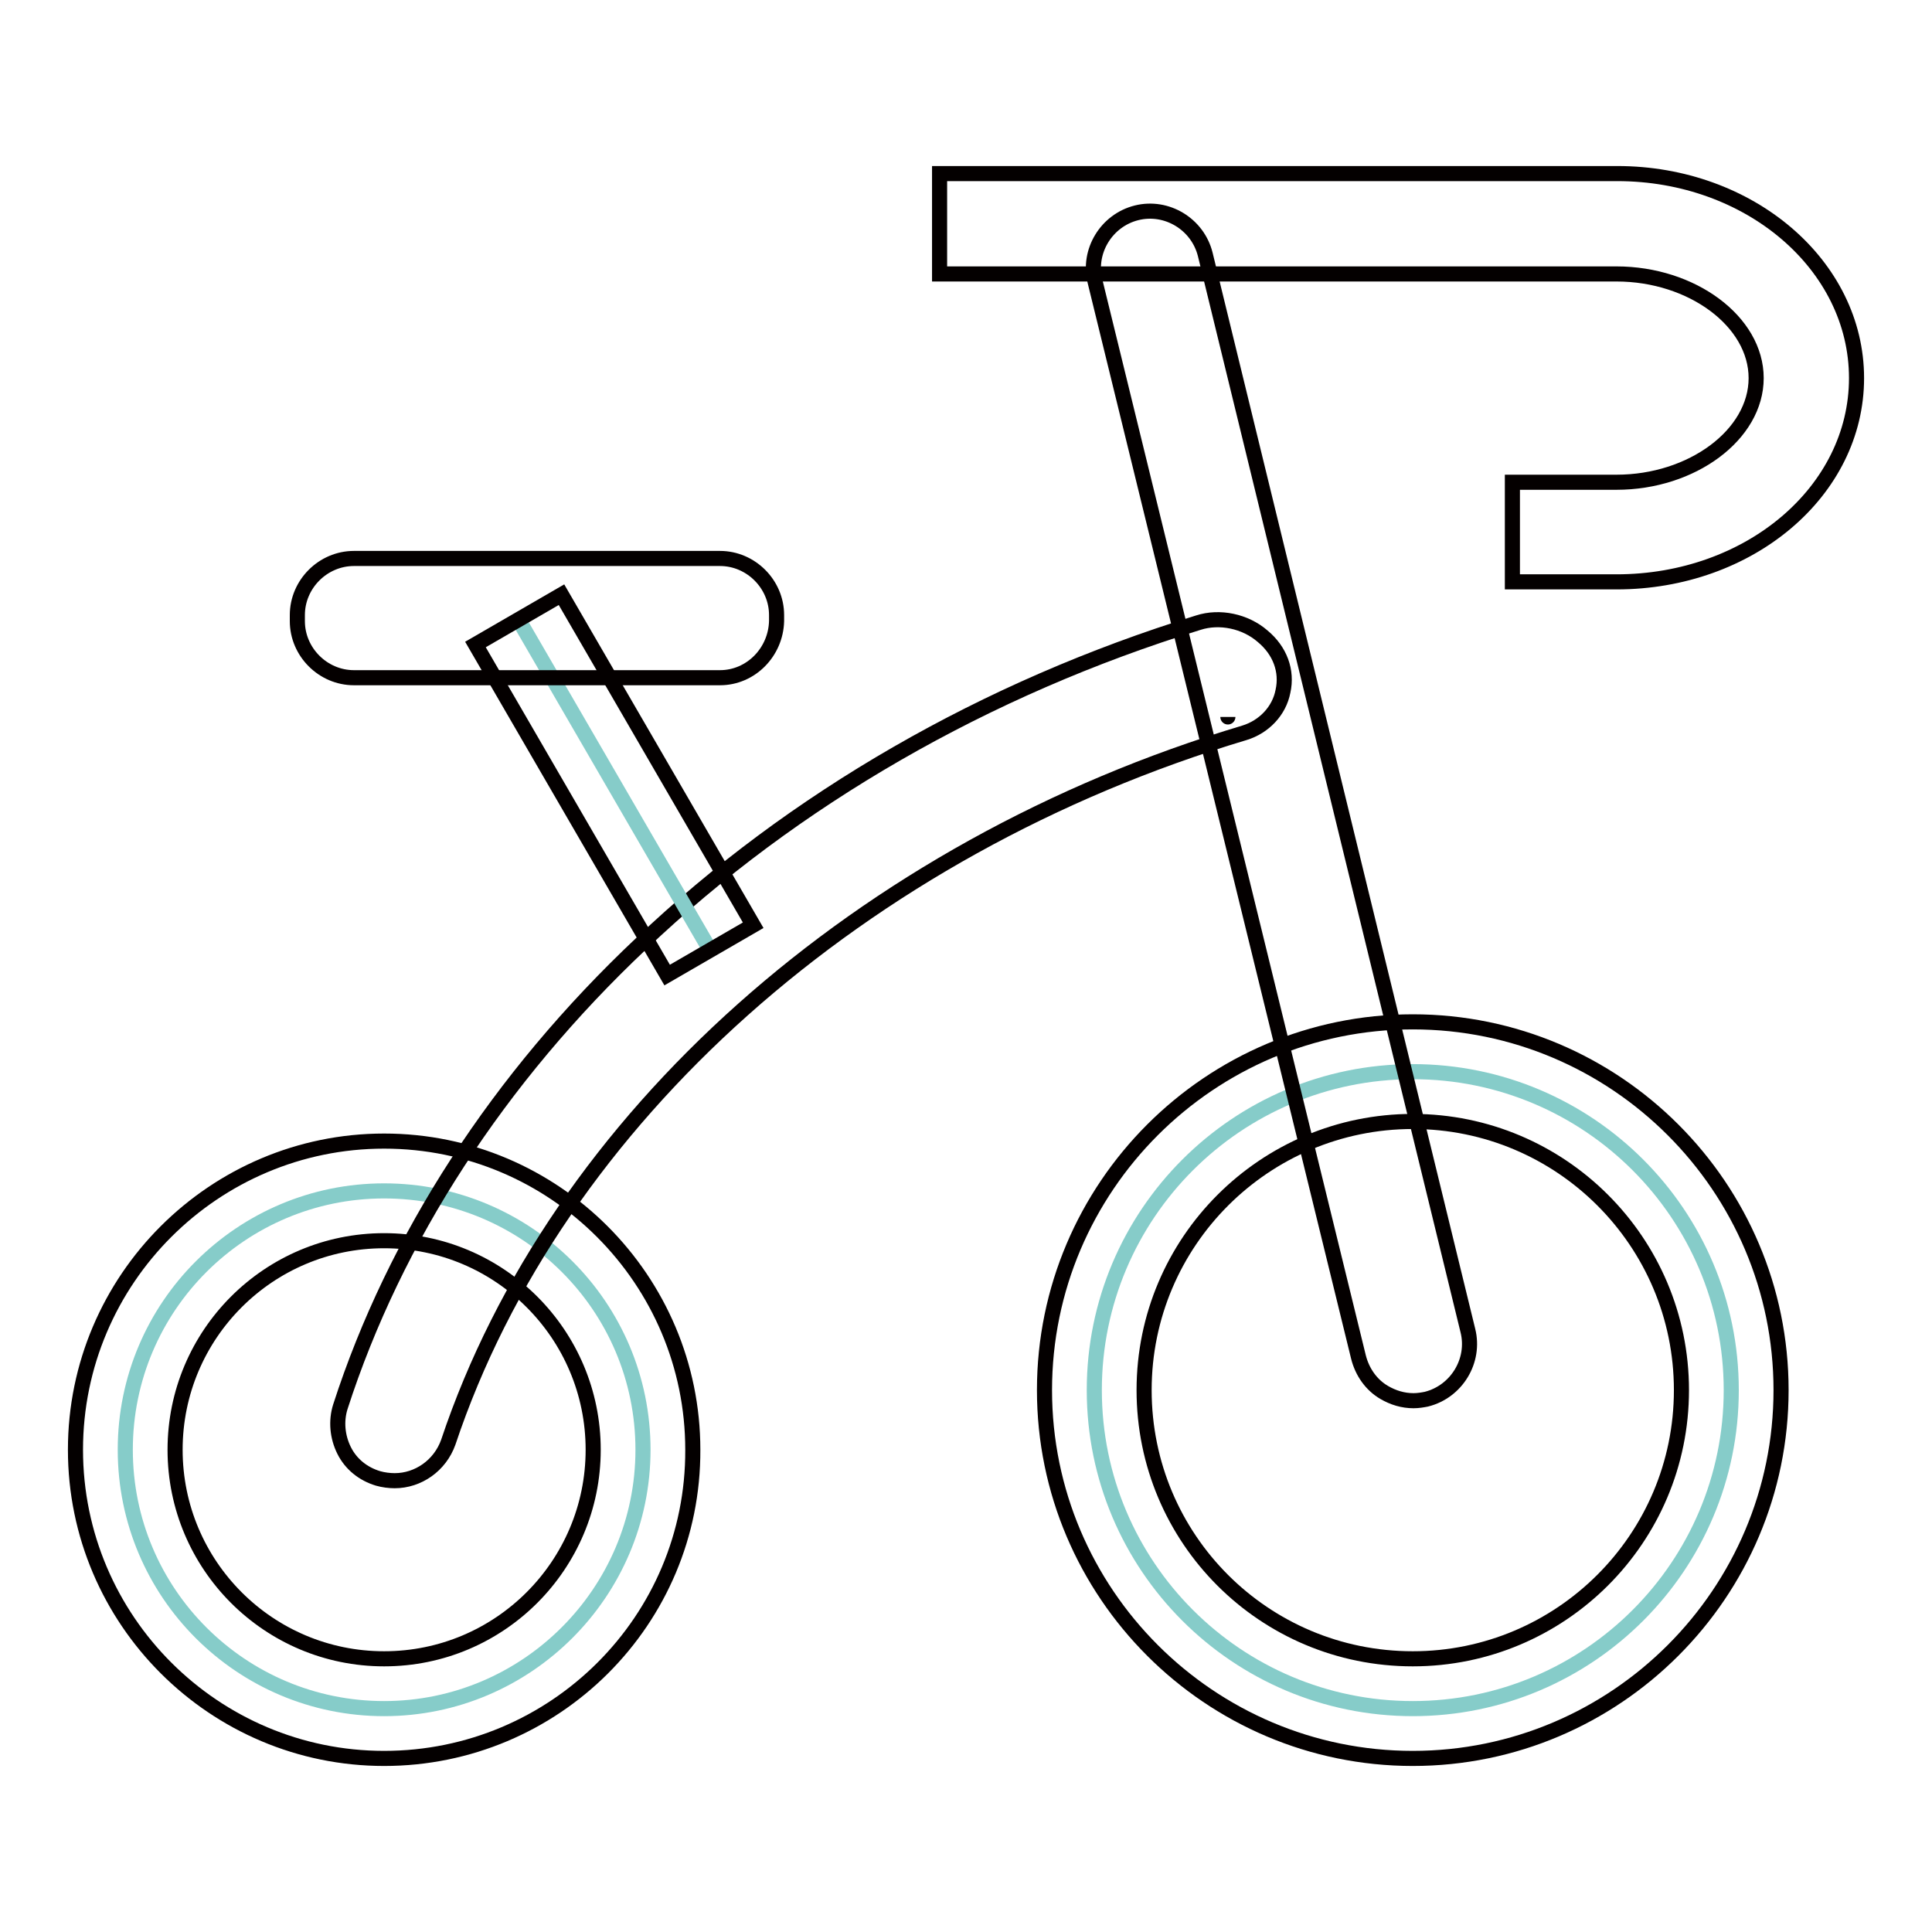<?xml version="1.0" encoding="utf-8"?>
<!-- Svg Vector Icons : http://www.onlinewebfonts.com/icon -->
<!DOCTYPE svg PUBLIC "-//W3C//DTD SVG 1.1//EN" "http://www.w3.org/Graphics/SVG/1.1/DTD/svg11.dtd">
<svg version="1.1" xmlns="http://www.w3.org/2000/svg" xmlns:xlink="http://www.w3.org/1999/xlink" x="0px" y="0px" viewBox="0 0 256 256" enable-background="new 0 0 256 256" xml:space="preserve">
<g> <path stroke-width="2" fill-opacity="0" stroke="#86ccc9"  d="M16.6,192.1c0,19,15.4,34.3,34.3,34.3s34.3-15.4,34.3-34.3c0-19-15.4-34.3-34.3-34.3S16.6,173.1,16.6,192.1 L16.6,192.1L16.6,192.1z"/> <path stroke-width="2" fill-opacity="0" stroke="#040000"  d="M50.9,233C28.4,233,10,214.7,10,192.1c0-22.6,18.4-40.9,40.9-40.9c22.6,0,40.9,18.4,40.9,40.9 C91.9,214.7,73.5,233,50.9,233z M50.9,164.4c-15.3,0-27.7,12.4-27.7,27.7c0,15.3,12.4,27.7,27.7,27.7c15.3,0,27.7-12.4,27.7-27.7 C78.6,176.8,66.2,164.4,50.9,164.4z"/> <path stroke-width="2" fill-opacity="0" stroke="#86ccc9"  d="M145,184.2c0,23.3,18.9,42.2,42.2,42.2s42.2-18.9,42.2-42.2S210.5,142,187.2,142S145,160.9,145,184.2 L145,184.2z"/> <path stroke-width="2" fill-opacity="0" stroke="#040000"  d="M187.2,233c-26.9,0-48.8-21.9-48.8-48.8c0-26.9,21.9-48.8,48.8-48.8s48.8,21.9,48.8,48.8 C236,211.1,214.1,233,187.2,233z M187.2,148.6c-19.6,0-35.6,15.9-35.6,35.6s15.9,35.6,35.6,35.6c19.6,0,35.6-15.9,35.6-35.6 S206.8,148.6,187.2,148.6L187.2,148.6z"/> <path stroke-width="2" fill-opacity="0" stroke="#040000"  d="M187.3,185.6c-1.4,0-2.7-0.4-3.9-1.1c-1.7-1-2.9-2.7-3.4-4.7L145.1,37.3c-1-4,1.5-8.1,5.5-9.1 c4-1,8.1,1.5,9.1,5.5l34.8,142.6c1,4-1.5,8.1-5.5,9.1C188.5,185.5,187.9,185.6,187.3,185.6z"/> <path stroke-width="2" fill-opacity="0" stroke="#040000"  d="M52.3,196.2c-0.7,0-1.5-0.1-2.2-0.3c-2-0.6-3.6-1.9-4.5-3.7c-0.9-1.8-1.1-3.9-0.5-5.8 c7.2-22.3,21-43.6,39.9-61.4c20.1-19.1,45.6-33.8,73.8-42.5c2.8-0.9,6.2-0.2,8.5,1.8c2.3,1.9,3.3,4.6,2.7,7.3 c-0.5,2.6-2.5,4.7-5.1,5.5c-50.8,15.2-91.2,51.2-105.5,94v0C58.3,194.2,55.4,196.2,52.3,196.2L52.3,196.2z M162.7,95 C162.7,95.1,162.7,95.1,162.7,95z"/> <path stroke-width="2" fill-opacity="0" stroke="#86ccc9"  d="M94.1,125.9L68.7,82.1"/> <path stroke-width="2" fill-opacity="0" stroke="#040000"  d="M63,85.4l11.4-6.6l25.4,43.8l-11.4,6.6L63,85.4z"/> <path stroke-width="2" fill-opacity="0" stroke="#040000"  d="M95.4,89.8H46.9c-4.1,0-7.5-3.4-7.5-7.5v-0.8c0-4.1,3.4-7.5,7.5-7.5h48.5c4.1,0,7.5,3.4,7.5,7.5v0.8 C102.8,86.4,99.5,89.8,95.4,89.8z M214.2,77.1h-13.8V63.9h13.8c10,0,18.5-6.3,18.5-13.8c0-7.5-8.5-13.8-18.5-13.8h-89.7V23h89.8 c17.5,0,31.7,12.1,31.7,27.1S231.8,77.1,214.2,77.1L214.2,77.1z"/></g>
</svg>